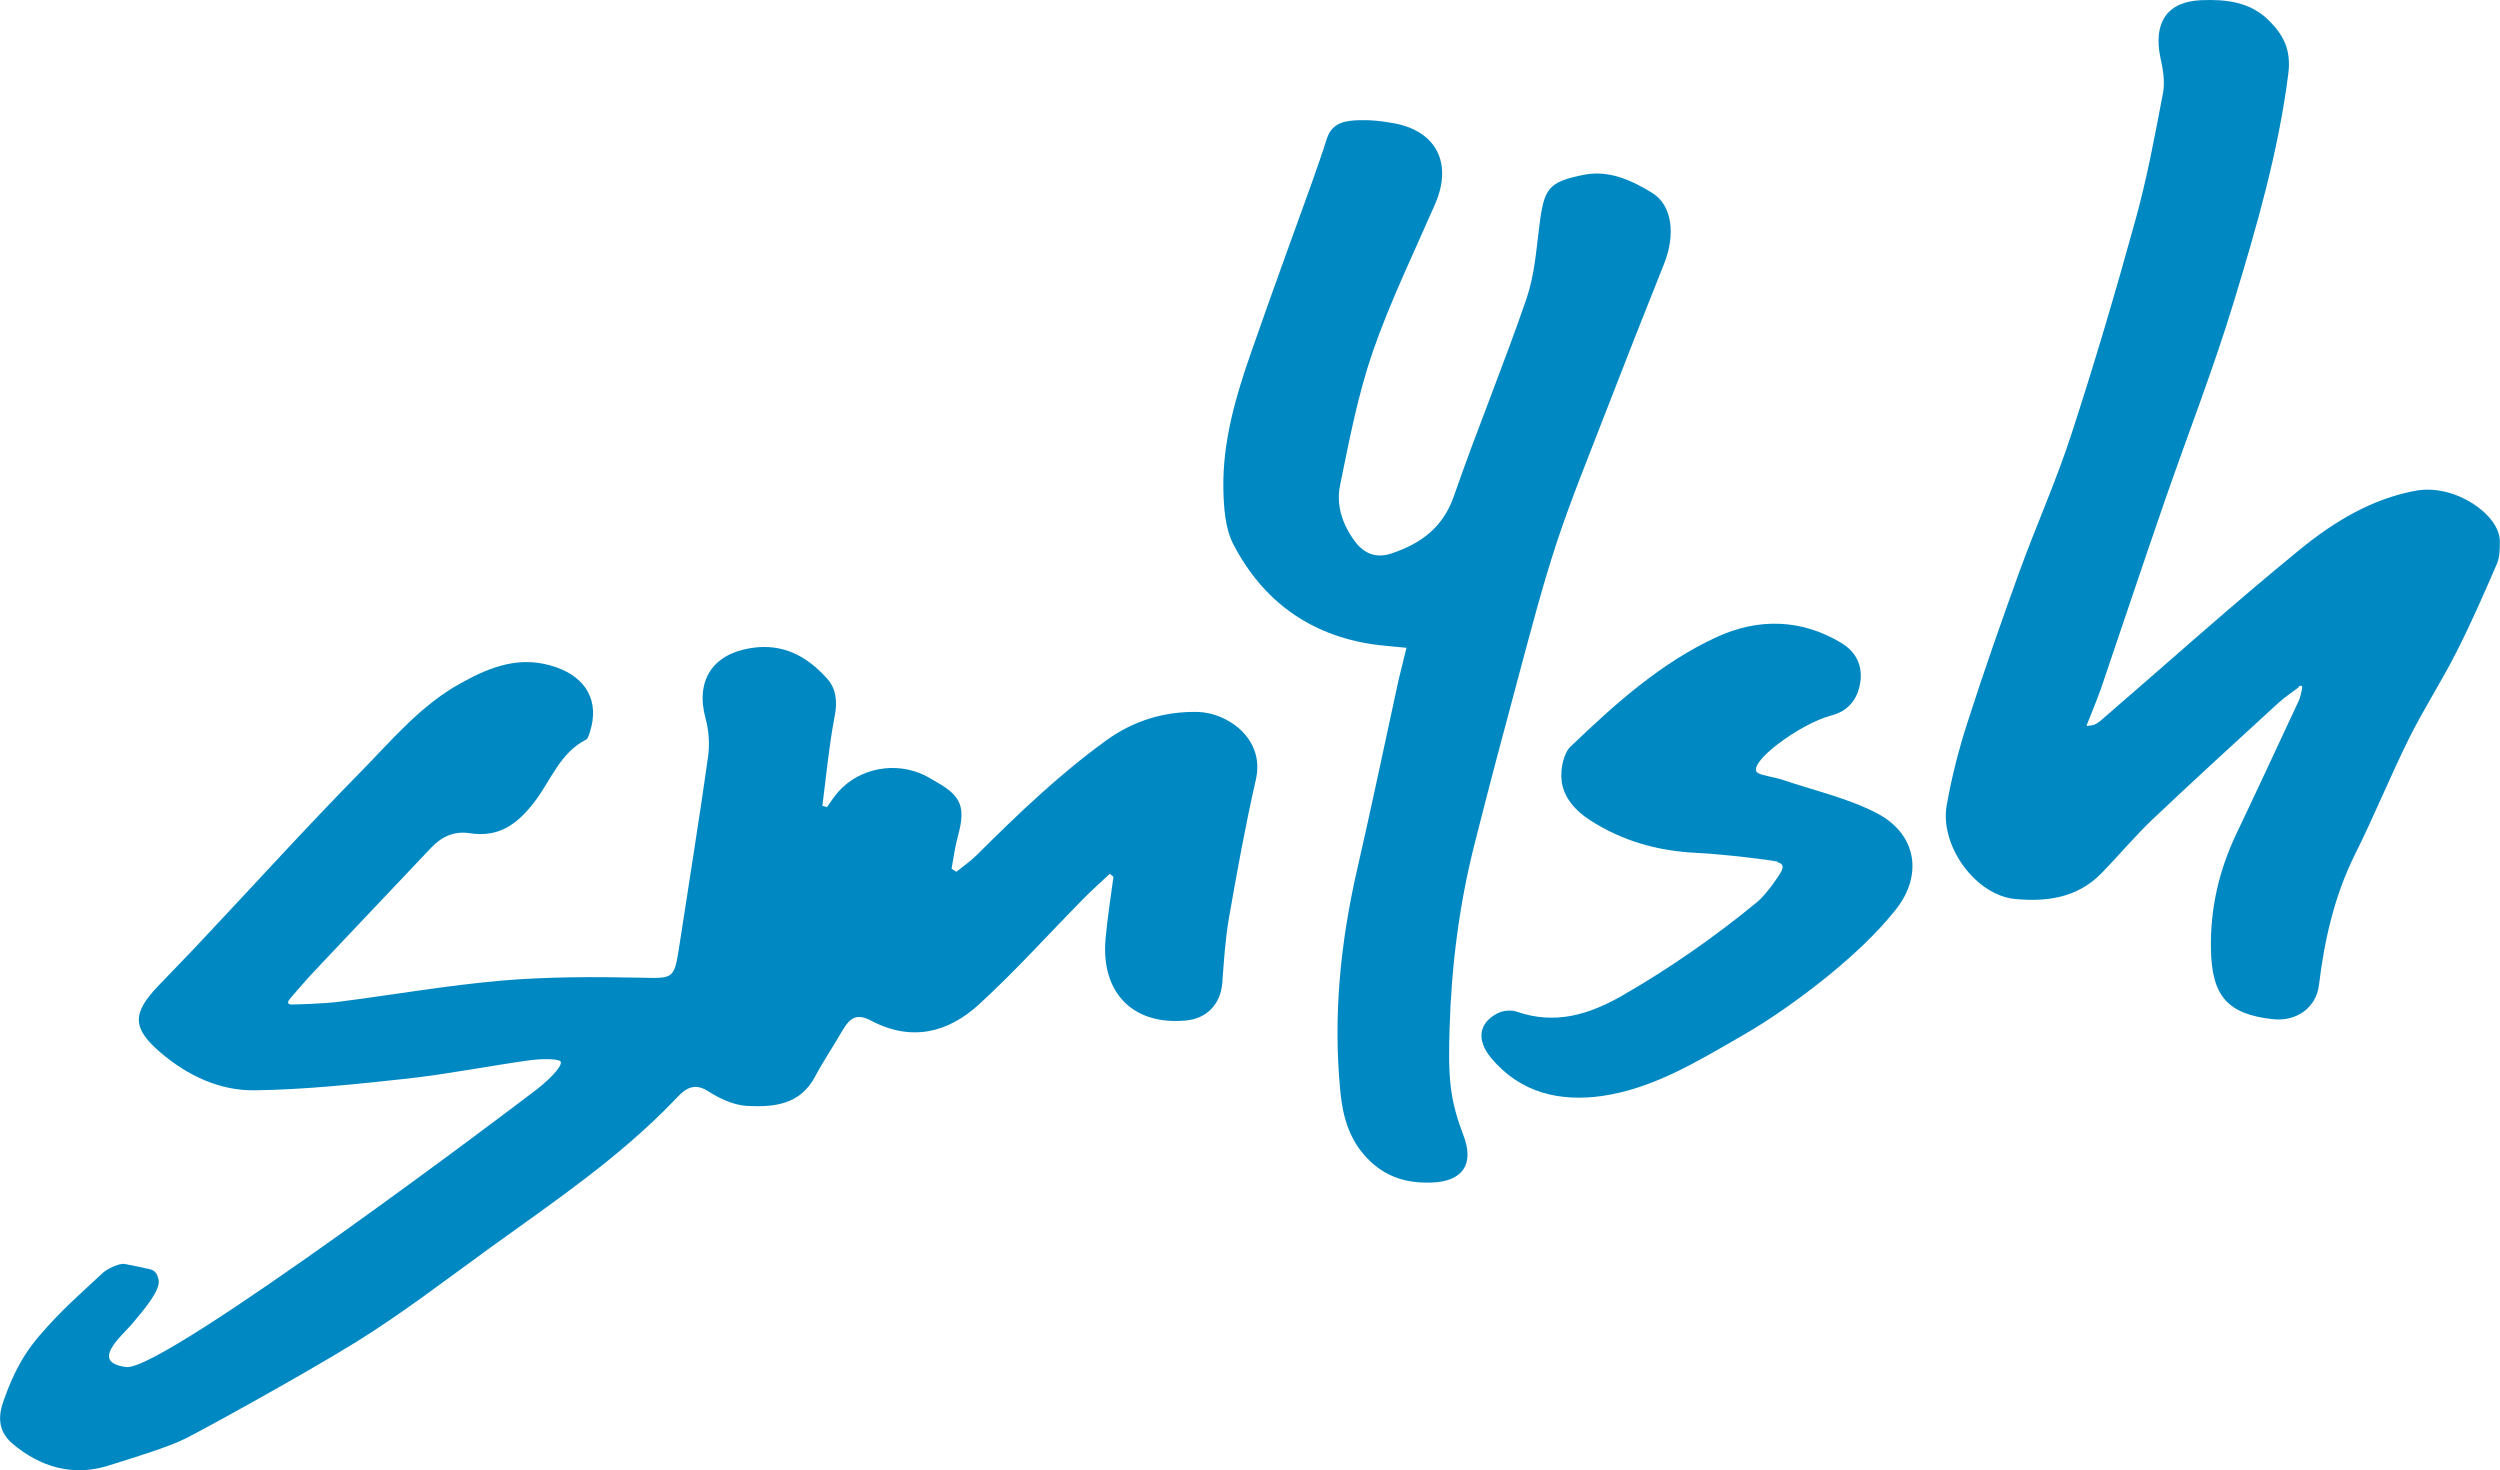 <?xml version="1.0" encoding="UTF-8"?>
<svg id="header-Logo" data-name="Ebene 1" xmlns="http://www.w3.org/2000/svg" width="136.04" height="80" viewBox="0 0 136.04 80">
  <defs>
    <style>
      .b {
        fill: #0088c2;
        fill-rule: evenodd;
      }
    </style>
  </defs>
  <path class="b" d="M8.63,69.63c.12,.59-.8,1.63-1.4,2.36-.6,.72-2.38,2.14-.36,2.4,2.02,.26,21.5-14.45,22.39-15.15,.88-.7,1.44-1.38,1.21-1.51-.23-.13-1.08-.11-1.61-.04-2.23,.31-4.44,.75-6.67,1-2.76,.3-5.53,.6-8.31,.64-1.9,.03-3.65-.78-5.14-2.05-1.54-1.32-1.57-2.12-.14-3.62,.81-.85,1.63-1.68,2.43-2.54,2.86-3.04,5.66-6.13,8.58-9.1,1.7-1.73,3.27-3.63,5.44-4.83,1.66-.93,3.32-1.56,5.24-.87,1.62,.57,2.33,1.85,1.82,3.48-.05,.16-.11,.39-.22,.45-1.38,.69-1.9,2.17-2.75,3.31-.96,1.28-1.98,2.03-3.57,1.78-.86-.13-1.53,.18-2.11,.79-2.24,2.37-6.51,6.87-6.71,7.1-.2,.23-.88,1-1.01,1.17-.13,.17-.05,.27,.15,.26,.2,0,1.67-.04,2.49-.14,2.98-.38,5.94-.9,8.92-1.16,2.47-.21,4.97-.21,7.46-.16,1.93,.04,1.92,.13,2.22-1.82,.52-3.4,1.07-6.8,1.55-10.2,.09-.67,.05-1.41-.13-2.06-.57-2.07,.36-3.51,2.43-3.85,1.76-.29,3.08,.43,4.18,1.66,.48,.53,.57,1.24,.41,2.04-.31,1.61-.46,3.25-.67,4.88,.08,.02,.16,.05,.25,.07,.21-.29,.4-.6,.64-.86,1.16-1.28,3.11-1.64,4.7-.86,.22,.11,.42,.24,.63,.36,1.35,.76,1.58,1.38,1.16,2.92-.16,.58-.24,1.19-.35,1.79,.09,.06,.17,.11,.26,.17,.38-.31,.78-.58,1.12-.92,2.22-2.21,4.47-4.37,7.01-6.21,1.52-1.11,3.2-1.6,4.99-1.57,1.61,.03,3.69,1.44,3.18,3.68-.57,2.5-1.03,5.03-1.47,7.56-.2,1.16-.27,2.34-.36,3.52-.09,1.13-.83,1.92-1.96,2.03-2.88,.28-4.65-1.49-4.39-4.44,.1-1.13,.28-2.25,.43-3.38-.07-.05-.13-.1-.2-.16-.48,.45-.98,.89-1.44,1.36-1.88,1.91-3.68,3.91-5.65,5.72-1.7,1.57-3.7,2.07-5.9,.91-.74-.39-1.12-.21-1.56,.54-.48,.84-1.03,1.64-1.48,2.49-.82,1.57-2.28,1.68-3.71,1.61-.73-.04-1.51-.41-2.15-.82-.9-.57-1.42,.12-1.85,.56-2.98,3.09-6.5,5.47-9.94,7.95-2.42,1.75-4.79,3.58-7.32,5.15-3.03,1.87-8.36,4.79-9.3,5.26s-2.81,1.04-4.22,1.48c-1.87,.59-3.68,.09-5.21-1.22-.81-.7-.74-1.56-.47-2.3,.27-.75,.75-2.15,1.94-3.54s2.19-2.25,3.47-3.44c.18-.17,.86-.54,1.19-.48,.34,.07,.84,.16,1.11,.23,.28,.07,.61,.04,.73,.63Z"/>
  <path class="b" d="M125.09,37.4c-.2,.15-.77,.54-1.11,.85-2.28,2.09-4.57,4.18-6.82,6.31-.99,.94-1.88,2.01-2.84,2.99-1.3,1.32-2.98,1.53-4.66,1.37-2.16-.2-4.11-2.9-3.73-5.09,.27-1.53,.66-3.06,1.14-4.54,.88-2.74,1.83-5.45,2.81-8.16,.91-2.51,2.01-4.95,2.83-7.48,1.26-3.86,2.41-7.75,3.49-11.67,.63-2.27,1.06-4.59,1.5-6.91,.12-.62,0-1.31-.14-1.94-.39-1.87,.34-3.05,2.23-3.12,1.31-.05,2.66,.07,3.71,1.14,.79,.8,1.18,1.61,1.02,2.86-.54,4.26-1.73,8.36-2.97,12.43-1.11,3.65-2.5,7.2-3.75,10.81-1.18,3.41-2.32,6.83-3.48,10.24-.22,.63-.67,1.7-.73,1.87-.06,.18-.11,.15,.17,.12,.27-.02,.48-.2,.67-.37,3.56-3.07,7.06-6.22,10.7-9.19,1.85-1.51,3.91-2.78,6.34-3.22,2.14-.38,4.56,1.32,4.56,2.75,0,.4,0,.85-.15,1.21-.7,1.62-1.41,3.25-2.21,4.82-.81,1.6-1.79,3.11-2.59,4.72-1.03,2.08-1.9,4.23-2.94,6.31-1.11,2.24-1.65,4.61-1.95,7.08-.15,1.27-1.25,2.01-2.51,1.87-2.47-.27-3.33-1.26-3.37-3.83-.04-2.2,.44-4.27,1.38-6.25,1.15-2.41,2.27-4.83,3.4-7.25,.08-.18,.1-.31,.16-.57,.06-.26,0-.31-.2-.17Z"/>
  <path class="b" d="M76.53,35.25c-.76-.08-1.29-.11-1.83-.19-3.43-.51-5.99-2.36-7.59-5.45-.45-.87-.52-2.02-.54-3.04-.04-2.57,.68-5.02,1.52-7.42,1.06-3.04,2.16-6.06,3.25-9.08,.3-.84,.59-1.67,.86-2.52,.3-.93,1.07-.99,1.82-1.01,.58-.02,1.16,.05,1.73,.15,2.39,.39,3.32,2.17,2.34,4.42-1.16,2.66-2.44,5.29-3.39,8.03-.81,2.35-1.28,4.82-1.78,7.27-.22,1.07,.12,2.12,.8,3.04,.53,.72,1.21,.93,1.99,.67,1.58-.53,2.81-1.39,3.41-3.14,1.25-3.6,2.71-7.13,3.95-10.74,.43-1.26,.53-2.65,.7-3.99,.25-2.02,.5-2.36,2.43-2.74,1.37-.27,2.59,.31,3.68,.97,1.15,.69,1.29,2.34,.67,3.88-1.07,2.67-2.12,5.35-3.16,8.03-.91,2.36-1.87,4.7-2.67,7.1-.78,2.37-1.41,4.79-2.06,7.21-.83,3.08-1.65,6.17-2.43,9.26-.83,3.28-1.25,6.62-1.35,10-.03,1.07-.06,2.16,.07,3.22,.1,.88,.36,1.76,.68,2.59,.62,1.6-.06,2.52-1.72,2.58-1.41,.05-2.55-.32-3.51-1.32-.96-.99-1.33-2.24-1.46-3.59-.41-4.13,0-8.19,.93-12.21,.76-3.32,1.46-6.66,2.18-9.98,.13-.6,.29-1.19,.48-1.98Z"/>
  <path class="b" d="M96.74,46.89c-.35-.09-2.95-.41-4.42-.48-2.1-.1-4.03-.64-5.8-1.78-.8-.52-1.47-1.25-1.55-2.22-.05-.59,.11-1.42,.5-1.79,2.41-2.31,4.91-4.56,7.96-5.96,2.25-1.03,4.6-.99,6.79,.34,.75,.46,1.15,1.19,1.01,2.13-.15,.95-.67,1.57-1.6,1.81-1.69,.44-4.66,2.64-3.98,3.12,.19,.13,1,.25,1.4,.39,1.71,.58,3.5,.98,5.08,1.8,2.14,1.11,2.55,3.34,1.02,5.26-1.06,1.33-2.35,2.51-3.67,3.59-1.49,1.2-3.06,2.33-4.72,3.28-2.4,1.38-4.81,2.86-7.59,3.26-2.28,.32-4.44-.16-6.03-2.07-.81-.98-.67-1.9,.33-2.42,.3-.16,.75-.21,1.06-.1,2.08,.72,3.9,.18,5.74-.87,2.59-1.49,5.03-3.19,7.34-5.09,.55-.45,1.27-1.55,1.34-1.71,.07-.16,.13-.37-.22-.46Z"/>
</svg>